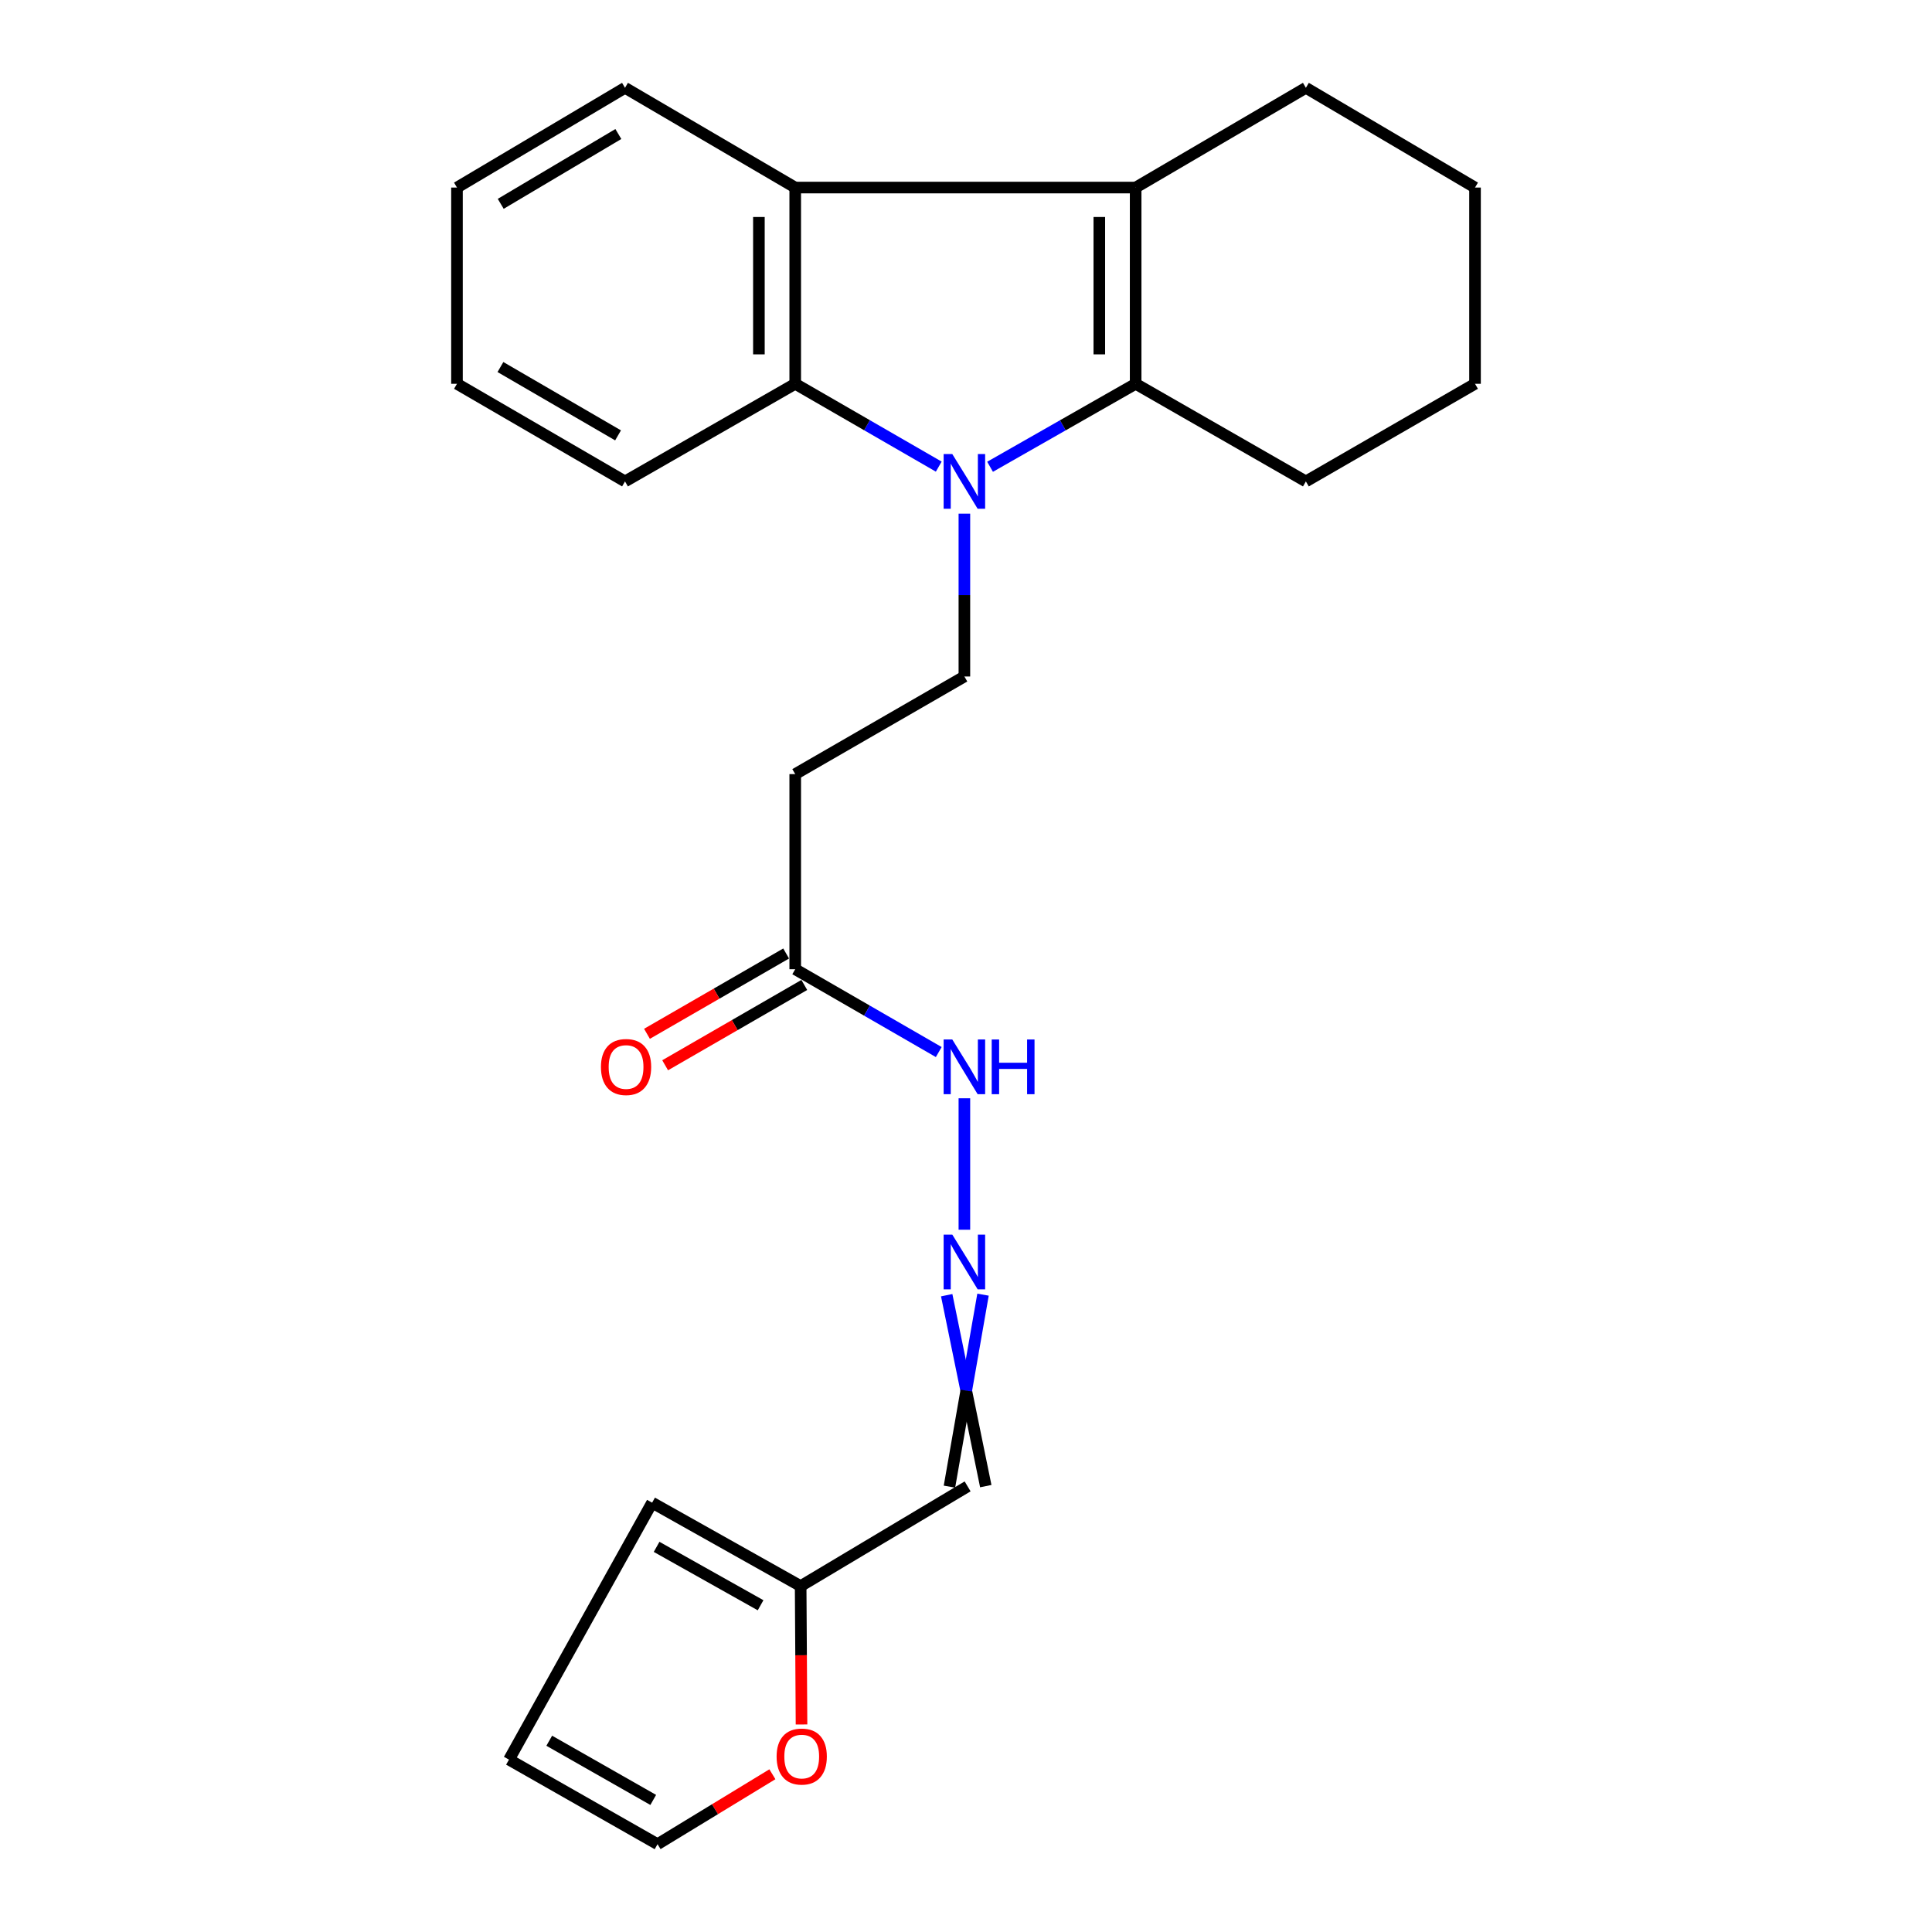 <?xml version='1.0' encoding='iso-8859-1'?>
<svg version='1.1' baseProfile='full'
              xmlns='http://www.w3.org/2000/svg'
                      xmlns:rdkit='http://www.rdkit.org/xml'
                      xmlns:xlink='http://www.w3.org/1999/xlink'
                  xml:space='preserve'
width='1000px' height='1000px' viewBox='0 0 1000 1000'>
<!-- END OF HEADER -->
<rect style='opacity:1.0;fill:#FFFFFF;stroke:none' width='1000' height='1000' x='0' y='0'> </rect>
<path class='bond-0' d='M 512.455,241.606 L 550.132,220.131' style='fill:none;fill-rule:evenodd;stroke:#0000FF;stroke-width:6px;stroke-linecap:butt;stroke-linejoin:miter;stroke-opacity:1' />
<path class='bond-0' d='M 550.132,220.131 L 587.809,198.655' style='fill:none;fill-rule:evenodd;stroke:#000000;stroke-width:6px;stroke-linecap:butt;stroke-linejoin:miter;stroke-opacity:1' />
<path class='bond-2' d='M 485.897,241.526 L 448.752,220.09' style='fill:none;fill-rule:evenodd;stroke:#0000FF;stroke-width:6px;stroke-linecap:butt;stroke-linejoin:miter;stroke-opacity:1' />
<path class='bond-2' d='M 448.752,220.09 L 411.606,198.655' style='fill:none;fill-rule:evenodd;stroke:#000000;stroke-width:6px;stroke-linecap:butt;stroke-linejoin:miter;stroke-opacity:1' />
<path class='bond-4' d='M 499.164,265.866 L 499.164,308.01' style='fill:none;fill-rule:evenodd;stroke:#0000FF;stroke-width:6px;stroke-linecap:butt;stroke-linejoin:miter;stroke-opacity:1' />
<path class='bond-4' d='M 499.164,308.01 L 499.164,350.153' style='fill:none;fill-rule:evenodd;stroke:#000000;stroke-width:6px;stroke-linecap:butt;stroke-linejoin:miter;stroke-opacity:1' />
<path class='bond-1' d='M 587.809,198.655 L 587.809,97.079' style='fill:none;fill-rule:evenodd;stroke:#000000;stroke-width:6px;stroke-linecap:butt;stroke-linejoin:miter;stroke-opacity:1' />
<path class='bond-1' d='M 569.006,183.419 L 569.006,112.315' style='fill:none;fill-rule:evenodd;stroke:#000000;stroke-width:6px;stroke-linecap:butt;stroke-linejoin:miter;stroke-opacity:1' />
<path class='bond-16' d='M 587.809,198.655 L 675.92,249.182' style='fill:none;fill-rule:evenodd;stroke:#000000;stroke-width:6px;stroke-linecap:butt;stroke-linejoin:miter;stroke-opacity:1' />
<path class='bond-17' d='M 587.809,97.079 L 675.92,45.455' style='fill:none;fill-rule:evenodd;stroke:#000000;stroke-width:6px;stroke-linecap:butt;stroke-linejoin:miter;stroke-opacity:1' />
<path class='bond-24' d='M 587.809,97.079 L 411.606,97.079' style='fill:none;fill-rule:evenodd;stroke:#000000;stroke-width:6px;stroke-linecap:butt;stroke-linejoin:miter;stroke-opacity:1' />
<path class='bond-3' d='M 411.606,198.655 L 411.606,97.079' style='fill:none;fill-rule:evenodd;stroke:#000000;stroke-width:6px;stroke-linecap:butt;stroke-linejoin:miter;stroke-opacity:1' />
<path class='bond-3' d='M 392.804,183.419 L 392.804,112.315' style='fill:none;fill-rule:evenodd;stroke:#000000;stroke-width:6px;stroke-linecap:butt;stroke-linejoin:miter;stroke-opacity:1' />
<path class='bond-18' d='M 411.606,198.655 L 323.505,249.182' style='fill:none;fill-rule:evenodd;stroke:#000000;stroke-width:6px;stroke-linecap:butt;stroke-linejoin:miter;stroke-opacity:1' />
<path class='bond-19' d='M 411.606,97.079 L 323.505,45.455' style='fill:none;fill-rule:evenodd;stroke:#000000;stroke-width:6px;stroke-linecap:butt;stroke-linejoin:miter;stroke-opacity:1' />
<path class='bond-5' d='M 499.164,350.153 L 411.606,400.68' style='fill:none;fill-rule:evenodd;stroke:#000000;stroke-width:6px;stroke-linecap:butt;stroke-linejoin:miter;stroke-opacity:1' />
<path class='bond-6' d='M 411.606,400.68 L 411.606,501.671' style='fill:none;fill-rule:evenodd;stroke:#000000;stroke-width:6px;stroke-linecap:butt;stroke-linejoin:miter;stroke-opacity:1' />
<path class='bond-11' d='M 411.606,501.671 L 448.752,523.107' style='fill:none;fill-rule:evenodd;stroke:#000000;stroke-width:6px;stroke-linecap:butt;stroke-linejoin:miter;stroke-opacity:1' />
<path class='bond-11' d='M 448.752,523.107 L 485.897,544.542' style='fill:none;fill-rule:evenodd;stroke:#0000FF;stroke-width:6px;stroke-linecap:butt;stroke-linejoin:miter;stroke-opacity:1' />
<path class='bond-15' d='M 406.907,493.529 L 370.892,514.312' style='fill:none;fill-rule:evenodd;stroke:#000000;stroke-width:6px;stroke-linecap:butt;stroke-linejoin:miter;stroke-opacity:1' />
<path class='bond-15' d='M 370.892,514.312 L 334.877,535.095' style='fill:none;fill-rule:evenodd;stroke:#FF0000;stroke-width:6px;stroke-linecap:butt;stroke-linejoin:miter;stroke-opacity:1' />
<path class='bond-15' d='M 416.305,509.814 L 380.29,530.598' style='fill:none;fill-rule:evenodd;stroke:#000000;stroke-width:6px;stroke-linecap:butt;stroke-linejoin:miter;stroke-opacity:1' />
<path class='bond-15' d='M 380.29,530.598 L 344.275,551.381' style='fill:none;fill-rule:evenodd;stroke:#FF0000;stroke-width:6px;stroke-linecap:butt;stroke-linejoin:miter;stroke-opacity:1' />
<path class='bond-7' d='M 499.164,636.505 L 499.164,568.466' style='fill:none;fill-rule:evenodd;stroke:#0000FF;stroke-width:6px;stroke-linecap:butt;stroke-linejoin:miter;stroke-opacity:1' />
<path class='bond-9' d='M 490.009,670.39 L 500.123,719.802' style='fill:none;fill-rule:evenodd;stroke:#0000FF;stroke-width:6px;stroke-linecap:butt;stroke-linejoin:miter;stroke-opacity:1' />
<path class='bond-9' d='M 500.123,719.802 L 510.236,769.214' style='fill:none;fill-rule:evenodd;stroke:#000000;stroke-width:6px;stroke-linecap:butt;stroke-linejoin:miter;stroke-opacity:1' />
<path class='bond-9' d='M 508.81,670.119 L 500.123,719.802' style='fill:none;fill-rule:evenodd;stroke:#0000FF;stroke-width:6px;stroke-linecap:butt;stroke-linejoin:miter;stroke-opacity:1' />
<path class='bond-9' d='M 500.123,719.802 L 491.435,769.484' style='fill:none;fill-rule:evenodd;stroke:#000000;stroke-width:6px;stroke-linecap:butt;stroke-linejoin:miter;stroke-opacity:1' />
<path class='bond-8' d='M 414.416,820.963 L 500.836,769.349' style='fill:none;fill-rule:evenodd;stroke:#000000;stroke-width:6px;stroke-linecap:butt;stroke-linejoin:miter;stroke-opacity:1' />
<path class='bond-10' d='M 414.416,820.963 L 414.641,856.772' style='fill:none;fill-rule:evenodd;stroke:#000000;stroke-width:6px;stroke-linecap:butt;stroke-linejoin:miter;stroke-opacity:1' />
<path class='bond-10' d='M 414.641,856.772 L 414.866,892.582' style='fill:none;fill-rule:evenodd;stroke:#FF0000;stroke-width:6px;stroke-linecap:butt;stroke-linejoin:miter;stroke-opacity:1' />
<path class='bond-12' d='M 414.416,820.963 L 337.534,777.779' style='fill:none;fill-rule:evenodd;stroke:#000000;stroke-width:6px;stroke-linecap:butt;stroke-linejoin:miter;stroke-opacity:1' />
<path class='bond-12' d='M 393.676,830.879 L 339.858,800.65' style='fill:none;fill-rule:evenodd;stroke:#000000;stroke-width:6px;stroke-linecap:butt;stroke-linejoin:miter;stroke-opacity:1' />
<path class='bond-13' d='M 399.786,918.351 L 370.065,936.448' style='fill:none;fill-rule:evenodd;stroke:#FF0000;stroke-width:6px;stroke-linecap:butt;stroke-linejoin:miter;stroke-opacity:1' />
<path class='bond-13' d='M 370.065,936.448 L 340.344,954.545' style='fill:none;fill-rule:evenodd;stroke:#000000;stroke-width:6px;stroke-linecap:butt;stroke-linejoin:miter;stroke-opacity:1' />
<path class='bond-14' d='M 337.534,777.779 L 263.451,910.777' style='fill:none;fill-rule:evenodd;stroke:#000000;stroke-width:6px;stroke-linecap:butt;stroke-linejoin:miter;stroke-opacity:1' />
<path class='bond-27' d='M 340.344,954.545 L 263.451,910.777' style='fill:none;fill-rule:evenodd;stroke:#000000;stroke-width:6px;stroke-linecap:butt;stroke-linejoin:miter;stroke-opacity:1' />
<path class='bond-27' d='M 338.112,931.639 L 284.287,901.001' style='fill:none;fill-rule:evenodd;stroke:#000000;stroke-width:6px;stroke-linecap:butt;stroke-linejoin:miter;stroke-opacity:1' />
<path class='bond-20' d='M 675.92,249.182 L 763.468,198.655' style='fill:none;fill-rule:evenodd;stroke:#000000;stroke-width:6px;stroke-linecap:butt;stroke-linejoin:miter;stroke-opacity:1' />
<path class='bond-26' d='M 675.92,45.455 L 763.468,97.079' style='fill:none;fill-rule:evenodd;stroke:#000000;stroke-width:6px;stroke-linecap:butt;stroke-linejoin:miter;stroke-opacity:1' />
<path class='bond-22' d='M 323.505,249.182 L 236.532,198.655' style='fill:none;fill-rule:evenodd;stroke:#000000;stroke-width:6px;stroke-linecap:butt;stroke-linejoin:miter;stroke-opacity:1' />
<path class='bond-22' d='M 319.904,225.345 L 259.023,189.976' style='fill:none;fill-rule:evenodd;stroke:#000000;stroke-width:6px;stroke-linecap:butt;stroke-linejoin:miter;stroke-opacity:1' />
<path class='bond-25' d='M 323.505,45.455 L 236.532,97.079' style='fill:none;fill-rule:evenodd;stroke:#000000;stroke-width:6px;stroke-linecap:butt;stroke-linejoin:miter;stroke-opacity:1' />
<path class='bond-25' d='M 320.056,69.367 L 259.175,105.504' style='fill:none;fill-rule:evenodd;stroke:#000000;stroke-width:6px;stroke-linecap:butt;stroke-linejoin:miter;stroke-opacity:1' />
<path class='bond-21' d='M 763.468,198.655 L 763.468,97.079' style='fill:none;fill-rule:evenodd;stroke:#000000;stroke-width:6px;stroke-linecap:butt;stroke-linejoin:miter;stroke-opacity:1' />
<path class='bond-23' d='M 236.532,198.655 L 236.532,97.079' style='fill:none;fill-rule:evenodd;stroke:#000000;stroke-width:6px;stroke-linecap:butt;stroke-linejoin:miter;stroke-opacity:1' />
<path  class='atom-0' d='M 492.904 235.022
L 502.184 250.022
Q 503.104 251.502, 504.584 254.182
Q 506.064 256.862, 506.144 257.022
L 506.144 235.022
L 509.904 235.022
L 509.904 263.342
L 506.024 263.342
L 496.064 246.942
Q 494.904 245.022, 493.664 242.822
Q 492.464 240.622, 492.104 239.942
L 492.104 263.342
L 488.424 263.342
L 488.424 235.022
L 492.904 235.022
' fill='#0000FF'/>
<path  class='atom-8' d='M 492.904 639.03
L 502.184 654.03
Q 503.104 655.51, 504.584 658.19
Q 506.064 660.87, 506.144 661.03
L 506.144 639.03
L 509.904 639.03
L 509.904 667.35
L 506.024 667.35
L 496.064 650.95
Q 494.904 649.03, 493.664 646.83
Q 492.464 644.63, 492.104 643.95
L 492.104 667.35
L 488.424 667.35
L 488.424 639.03
L 492.904 639.03
' fill='#0000FF'/>
<path  class='atom-11' d='M 401.97 909.186
Q 401.97 902.386, 405.33 898.586
Q 408.69 894.786, 414.97 894.786
Q 421.25 894.786, 424.61 898.586
Q 427.97 902.386, 427.97 909.186
Q 427.97 916.066, 424.57 919.986
Q 421.17 923.866, 414.97 923.866
Q 408.73 923.866, 405.33 919.986
Q 401.97 916.106, 401.97 909.186
M 414.97 920.666
Q 419.29 920.666, 421.61 917.786
Q 423.97 914.866, 423.97 909.186
Q 423.97 903.626, 421.61 900.826
Q 419.29 897.986, 414.97 897.986
Q 410.65 897.986, 408.29 900.786
Q 405.97 903.586, 405.97 909.186
Q 405.97 914.906, 408.29 917.786
Q 410.65 920.666, 414.97 920.666
' fill='#FF0000'/>
<path  class='atom-12' d='M 492.904 538.038
L 502.184 553.038
Q 503.104 554.518, 504.584 557.198
Q 506.064 559.878, 506.144 560.038
L 506.144 538.038
L 509.904 538.038
L 509.904 566.358
L 506.024 566.358
L 496.064 549.958
Q 494.904 548.038, 493.664 545.838
Q 492.464 543.638, 492.104 542.958
L 492.104 566.358
L 488.424 566.358
L 488.424 538.038
L 492.904 538.038
' fill='#0000FF'/>
<path  class='atom-12' d='M 513.304 538.038
L 517.144 538.038
L 517.144 550.078
L 531.624 550.078
L 531.624 538.038
L 535.464 538.038
L 535.464 566.358
L 531.624 566.358
L 531.624 553.278
L 517.144 553.278
L 517.144 566.358
L 513.304 566.358
L 513.304 538.038
' fill='#0000FF'/>
<path  class='atom-16' d='M 311.048 552.278
Q 311.048 545.478, 314.408 541.678
Q 317.768 537.878, 324.048 537.878
Q 330.328 537.878, 333.688 541.678
Q 337.048 545.478, 337.048 552.278
Q 337.048 559.158, 333.648 563.078
Q 330.248 566.958, 324.048 566.958
Q 317.808 566.958, 314.408 563.078
Q 311.048 559.198, 311.048 552.278
M 324.048 563.758
Q 328.368 563.758, 330.688 560.878
Q 333.048 557.958, 333.048 552.278
Q 333.048 546.718, 330.688 543.918
Q 328.368 541.078, 324.048 541.078
Q 319.728 541.078, 317.368 543.878
Q 315.048 546.678, 315.048 552.278
Q 315.048 557.998, 317.368 560.878
Q 319.728 563.758, 324.048 563.758
' fill='#FF0000'/>
</svg>
